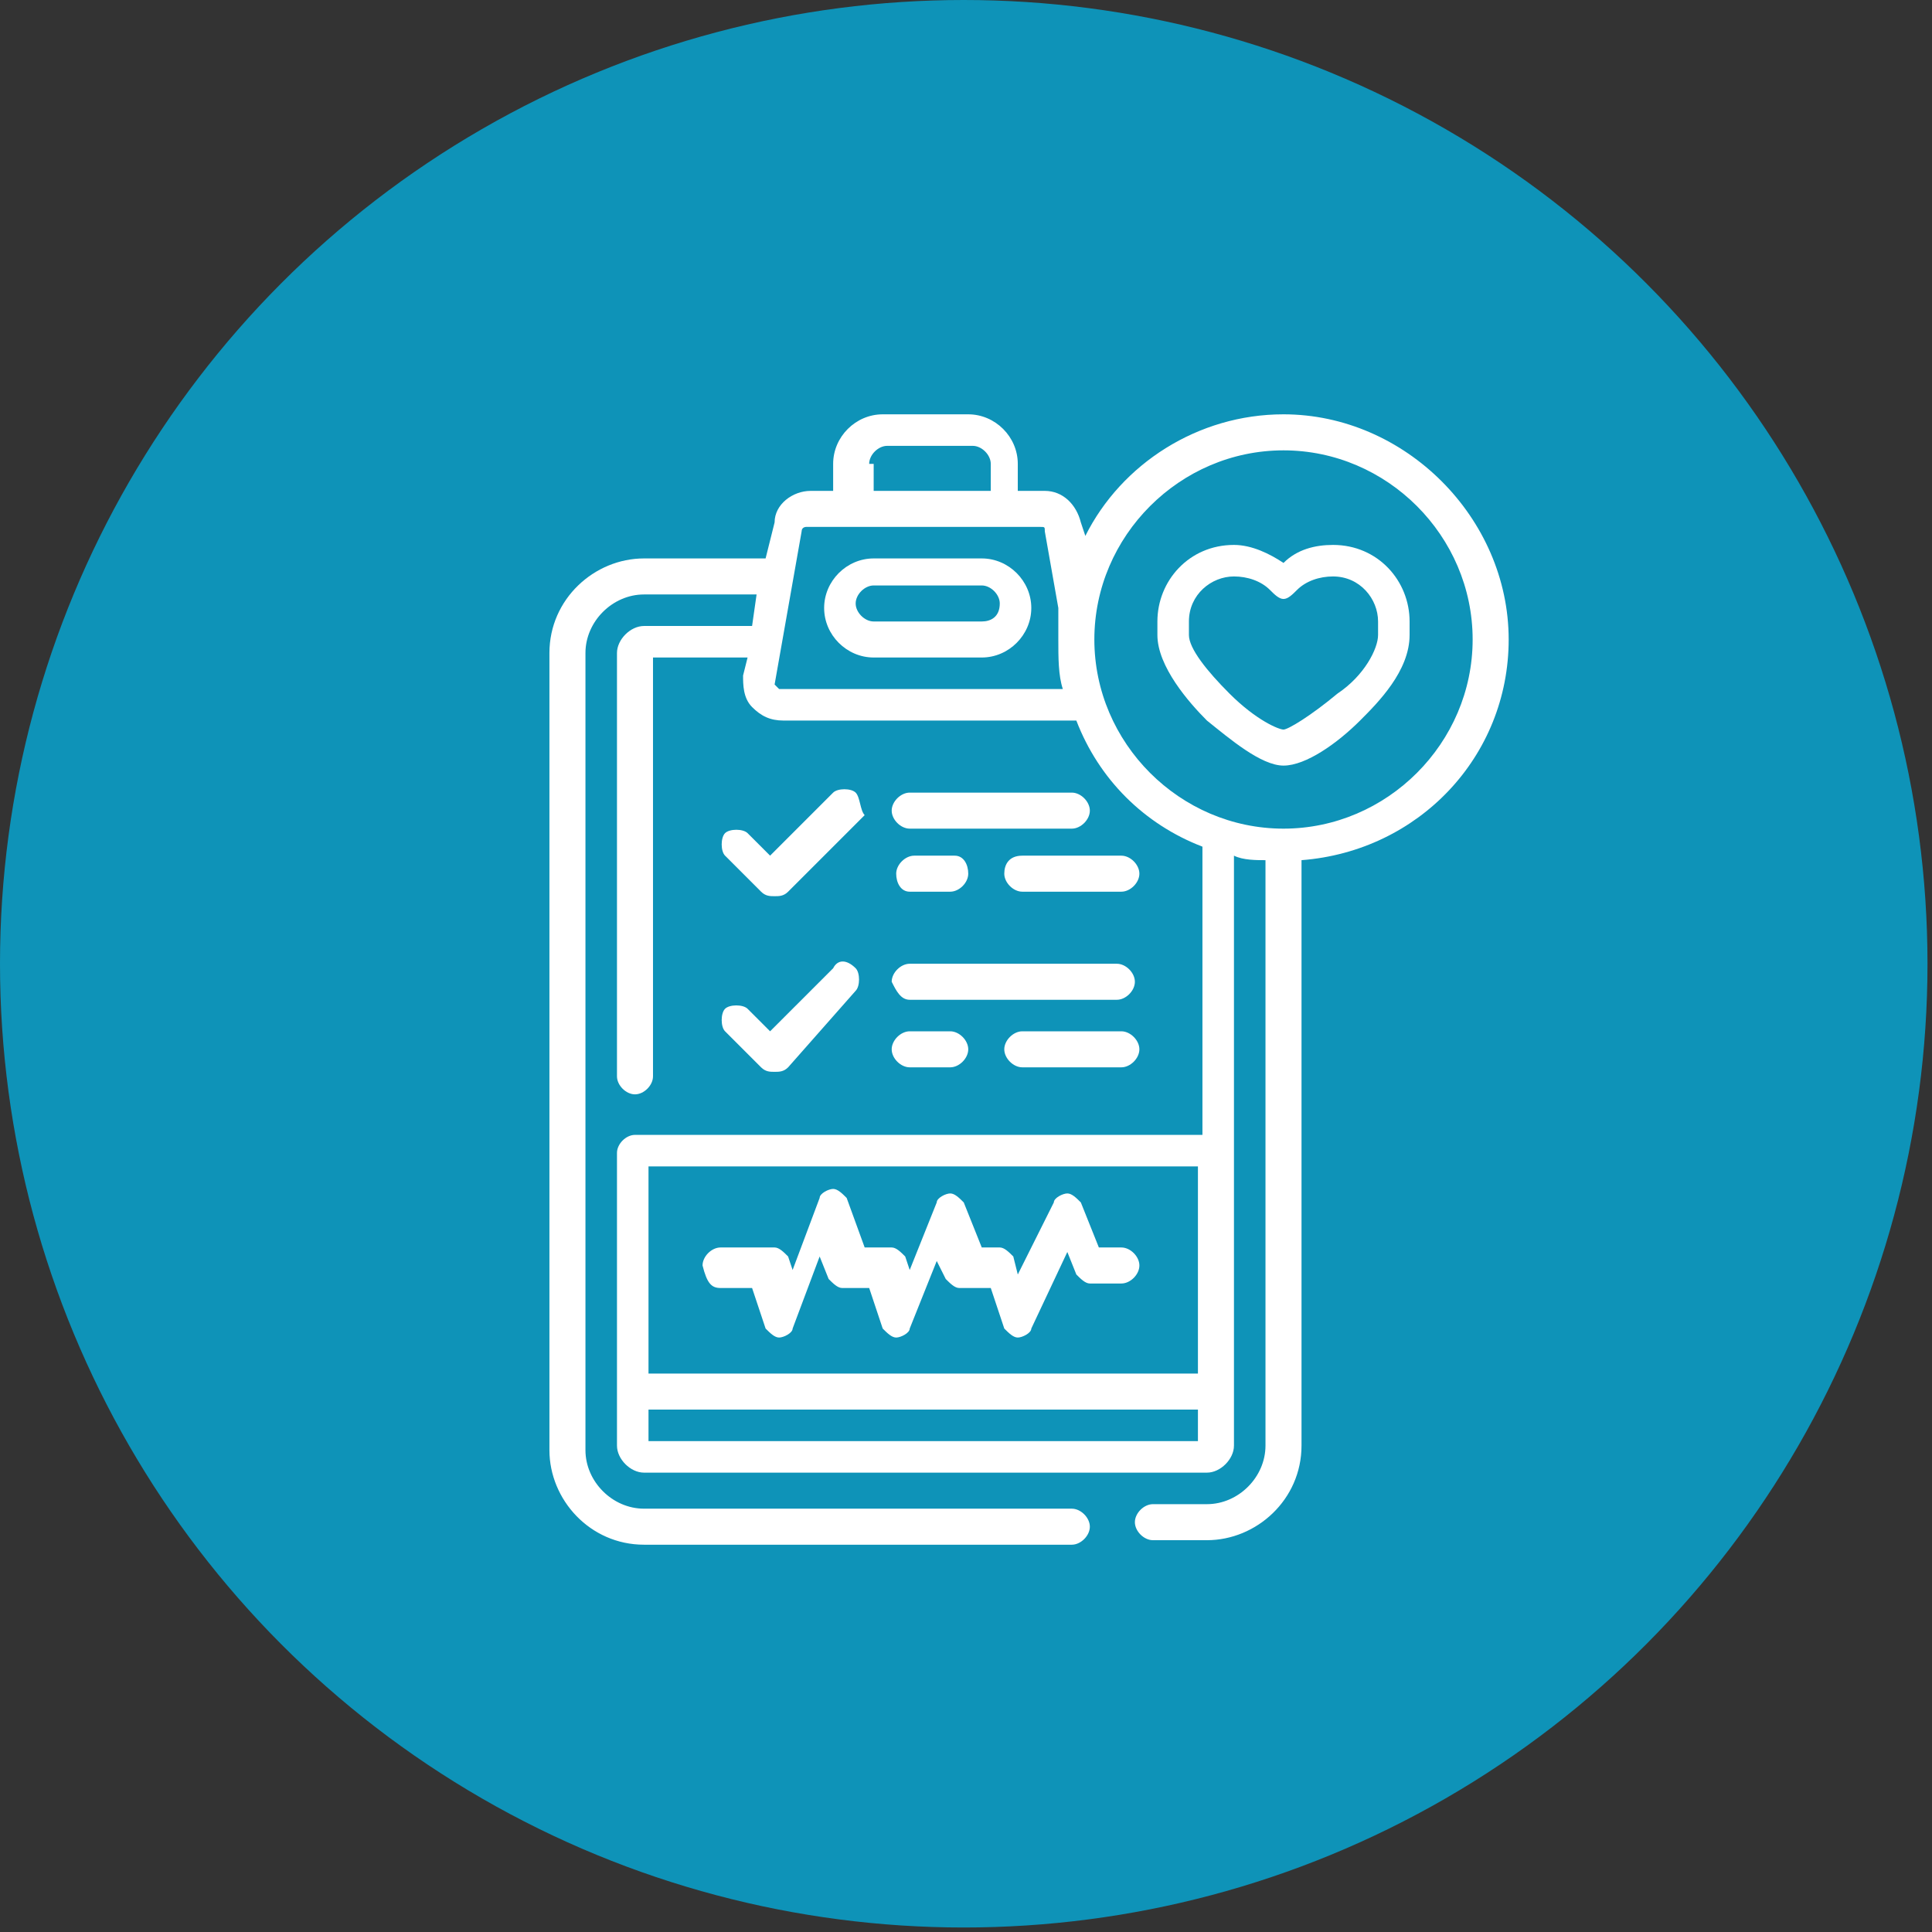 <?xml version="1.0" encoding="utf-8"?>
<!-- Generator: Adobe Illustrator 27.3.1, SVG Export Plug-In . SVG Version: 6.00 Build 0)  -->
<svg version="1.1" id="Layer_1" xmlns="http://www.w3.org/2000/svg" xmlns:xlink="http://www.w3.org/1999/xlink" x="0px" y="0px"
	 viewBox="0 0 42.9 42.9" style="enable-background:new 0 0 42.9 42.9;" xml:space="preserve">
<rect x="0" y="0" width="42.9" height="42.9" fill="#333333" stroke="none"/>
<style type="text/css">
	.st0{fill:#0E93B8;}
	.st1{fill:#FFFFFF;}
</style>
<circle class="st0" cx="21.4" cy="21.4" r="21.4"/>
<g>
	<path class="st1" d="M21.8,12.4h-2.4c-0.6,0-1.1,0.5-1.1,1.1s0.5,1.1,1.1,1.1h2.4c0.6,0,1.1-0.5,1.1-1.1S22.4,12.4,21.8,12.4z
		 M21.8,13.8h-2.4c-0.2,0-0.4-0.2-0.4-0.4c0-0.2,0.2-0.4,0.4-0.4h2.4c0.2,0,0.4,0.2,0.4,0.4C22.2,13.7,22,13.8,21.8,13.8z"/>
	<path class="st1" d="M28.5,9.2c-1.9,0-3.6,1.1-4.4,2.7L24,11.6c-0.1-0.4-0.4-0.7-0.8-0.7h-0.6v-0.6c0-0.6-0.5-1.1-1.1-1.1h-1.9
		c-0.6,0-1.1,0.5-1.1,1.1v0.6H18c-0.4,0-0.8,0.3-0.8,0.7L17,12.4h-2.7c-1.1,0-2.1,0.9-2.1,2.1v17.7c0,1.1,0.9,2.1,2.1,2.1h9.5
		c0.2,0,0.4-0.2,0.4-0.4s-0.2-0.4-0.4-0.4h-9.5c-0.7,0-1.3-0.6-1.3-1.3V14.5c0-0.7,0.6-1.3,1.3-1.3h2.5l-0.1,0.7h-2.4
		c-0.3,0-0.6,0.3-0.6,0.6v9.4c0,0.2,0.2,0.4,0.4,0.4s0.4-0.2,0.4-0.4v-9.3h2.1L16.5,15c0,0.2,0,0.5,0.2,0.7c0.2,0.2,0.4,0.3,0.7,0.3
		h6.4c0,0,0.1,0,0.1,0c0.5,1.3,1.5,2.3,2.8,2.8v6.4H14.1c-0.2,0-0.4,0.2-0.4,0.4v6.5c0,0.3,0.3,0.6,0.6,0.6h12.5
		c0.3,0,0.6-0.3,0.6-0.6V19c0.2,0.1,0.5,0.1,0.7,0.1v13c0,0.7-0.6,1.3-1.3,1.3h-1.2c-0.2,0-0.4,0.2-0.4,0.4s0.2,0.4,0.4,0.4h1.2
		c1.1,0,2.1-0.9,2.1-2.1v-13c2.6-0.2,4.6-2.3,4.6-4.9C33.5,11.5,31.2,9.2,28.5,9.2z M19.3,10.3c0-0.2,0.2-0.4,0.4-0.4h1.9
		c0.2,0,0.4,0.2,0.4,0.4v0.6h-2.6V10.3z M17.3,15.3C17.3,15.3,17.3,15.3,17.3,15.3c-0.1-0.1-0.1-0.1-0.1-0.1l0.6-3.4
		c0-0.1,0.1-0.1,0.1-0.1h5.2c0.1,0,0.1,0,0.1,0.1l0.3,1.7c0,0,0,0,0,0c0,0.2,0,0.5,0,0.7c0,0.4,0,0.8,0.1,1.1H17.3z M26.7,32H14.4
		v-0.7h12.2V32z M26.7,30.5H14.4v-4.6h12.2V30.5z M28.5,18.4c-2.3,0-4.2-1.9-4.2-4.2s1.9-4.2,4.2-4.2s4.2,1.9,4.2,4.2
		S30.8,18.4,28.5,18.4z"/>
	<path class="st1" d="M29.6,12.1c-0.4,0-0.8,0.1-1.1,0.4c-0.3-0.2-0.7-0.4-1.1-0.4c-1,0-1.7,0.8-1.7,1.7v0.3c0,0.7,0.7,1.5,1.1,1.9
		c0.5,0.4,1.2,1,1.7,1c0.5,0,1.2-0.5,1.7-1c0.4-0.4,1.1-1.1,1.1-1.9v-0.3C31.3,12.9,30.6,12.1,29.6,12.1z M30.6,14.1
		c0,0.3-0.3,0.9-0.9,1.3c-0.6,0.5-1.1,0.8-1.2,0.8c-0.1,0-0.6-0.2-1.2-0.8c-0.5-0.5-0.9-1-0.9-1.3v-0.3c0-0.6,0.5-1,1-1
		c0.3,0,0.6,0.1,0.8,0.3c0.1,0.1,0.2,0.2,0.3,0.2c0.1,0,0.2-0.1,0.3-0.2c0.2-0.2,0.5-0.3,0.8-0.3c0.6,0,1,0.5,1,1V14.1z"/>
	<path class="st1" d="M16,28.6h0.7l0.3,0.9c0.1,0.1,0.2,0.2,0.3,0.2c0,0,0,0,0,0c0.1,0,0.3-0.1,0.3-0.2l0.6-1.6l0.2,0.5
		c0.1,0.1,0.2,0.2,0.3,0.2h0.6l0.3,0.9c0.1,0.1,0.2,0.2,0.3,0.2c0,0,0,0,0,0c0.1,0,0.3-0.1,0.3-0.2l0.6-1.5l0.2,0.4
		c0.1,0.1,0.2,0.2,0.3,0.2H22l0.3,0.9c0.1,0.1,0.2,0.2,0.3,0.2c0,0,0,0,0,0c0.1,0,0.3-0.1,0.3-0.2l0.8-1.7l0.2,0.5
		c0.1,0.1,0.2,0.2,0.3,0.2h0.7c0.2,0,0.4-0.2,0.4-0.4c0-0.2-0.2-0.4-0.4-0.4h-0.5l-0.4-1c-0.1-0.1-0.2-0.2-0.3-0.2
		c-0.1,0-0.3,0.1-0.3,0.2l-0.8,1.6l-0.1-0.4c-0.1-0.1-0.2-0.2-0.3-0.2h-0.4l-0.4-1c-0.1-0.1-0.2-0.2-0.3-0.2c0,0,0,0,0,0
		c-0.1,0-0.3,0.1-0.3,0.2l-0.6,1.5l-0.1-0.3c-0.1-0.1-0.2-0.2-0.3-0.2h-0.6l-0.4-1.1c-0.1-0.1-0.2-0.2-0.3-0.2
		c-0.1,0-0.3,0.1-0.3,0.2l-0.6,1.6l-0.1-0.3c-0.1-0.1-0.2-0.2-0.3-0.2H16c-0.2,0-0.4,0.2-0.4,0.4C15.7,28.5,15.8,28.6,16,28.6z"/>
	<path class="st1" d="M18.5,21.5l-1.4,1.4l-0.5-0.5c-0.1-0.1-0.4-0.1-0.5,0c-0.1,0.1-0.1,0.4,0,0.5l0.8,0.8c0.1,0.1,0.2,0.1,0.3,0.1
		c0.1,0,0.2,0,0.3-0.1L19,22c0.1-0.1,0.1-0.4,0-0.5C18.8,21.3,18.6,21.3,18.5,21.5z"/>
	<path class="st1" d="M19,17.6c-0.1-0.1-0.4-0.1-0.5,0L17.1,19l-0.5-0.5c-0.1-0.1-0.4-0.1-0.5,0c-0.1,0.1-0.1,0.4,0,0.5l0.8,0.8
		c0.1,0.1,0.2,0.1,0.3,0.1c0.1,0,0.2,0,0.3-0.1l1.7-1.7C19.1,18,19.1,17.7,19,17.6z"/>
	<path class="st1" d="M24.9,22.9h-2.2c-0.2,0-0.4,0.2-0.4,0.4s0.2,0.4,0.4,0.4h2.2c0.2,0,0.4-0.2,0.4-0.4S25.1,22.9,24.9,22.9z"/>
	<path class="st1" d="M20.2,23.7h0.9c0.2,0,0.4-0.2,0.4-0.4s-0.2-0.4-0.4-0.4h-0.9c-0.2,0-0.4,0.2-0.4,0.4S20,23.7,20.2,23.7z"/>
	<path class="st1" d="M20.2,22.2h4.6c0.2,0,0.4-0.2,0.4-0.4c0-0.2-0.2-0.4-0.4-0.4h-4.6c-0.2,0-0.4,0.2-0.4,0.4
		C19.9,22,20,22.2,20.2,22.2z"/>
	<path class="st1" d="M22.3,19.4c0,0.2,0.2,0.4,0.4,0.4h2.2c0.2,0,0.4-0.2,0.4-0.4S25.1,19,24.9,19h-2.2
		C22.4,19,22.3,19.2,22.3,19.4z"/>
	<path class="st1" d="M20.2,19.8h0.9c0.2,0,0.4-0.2,0.4-0.4S21.4,19,21.2,19h-0.9c-0.2,0-0.4,0.2-0.4,0.4S20,19.8,20.2,19.8z"/>
	<path class="st1" d="M23.8,17.6h-3.6c-0.2,0-0.4,0.2-0.4,0.4s0.2,0.4,0.4,0.4h3.6c0.2,0,0.4-0.2,0.4-0.4S24,17.6,23.8,17.6z"/>
</g>
</svg>
